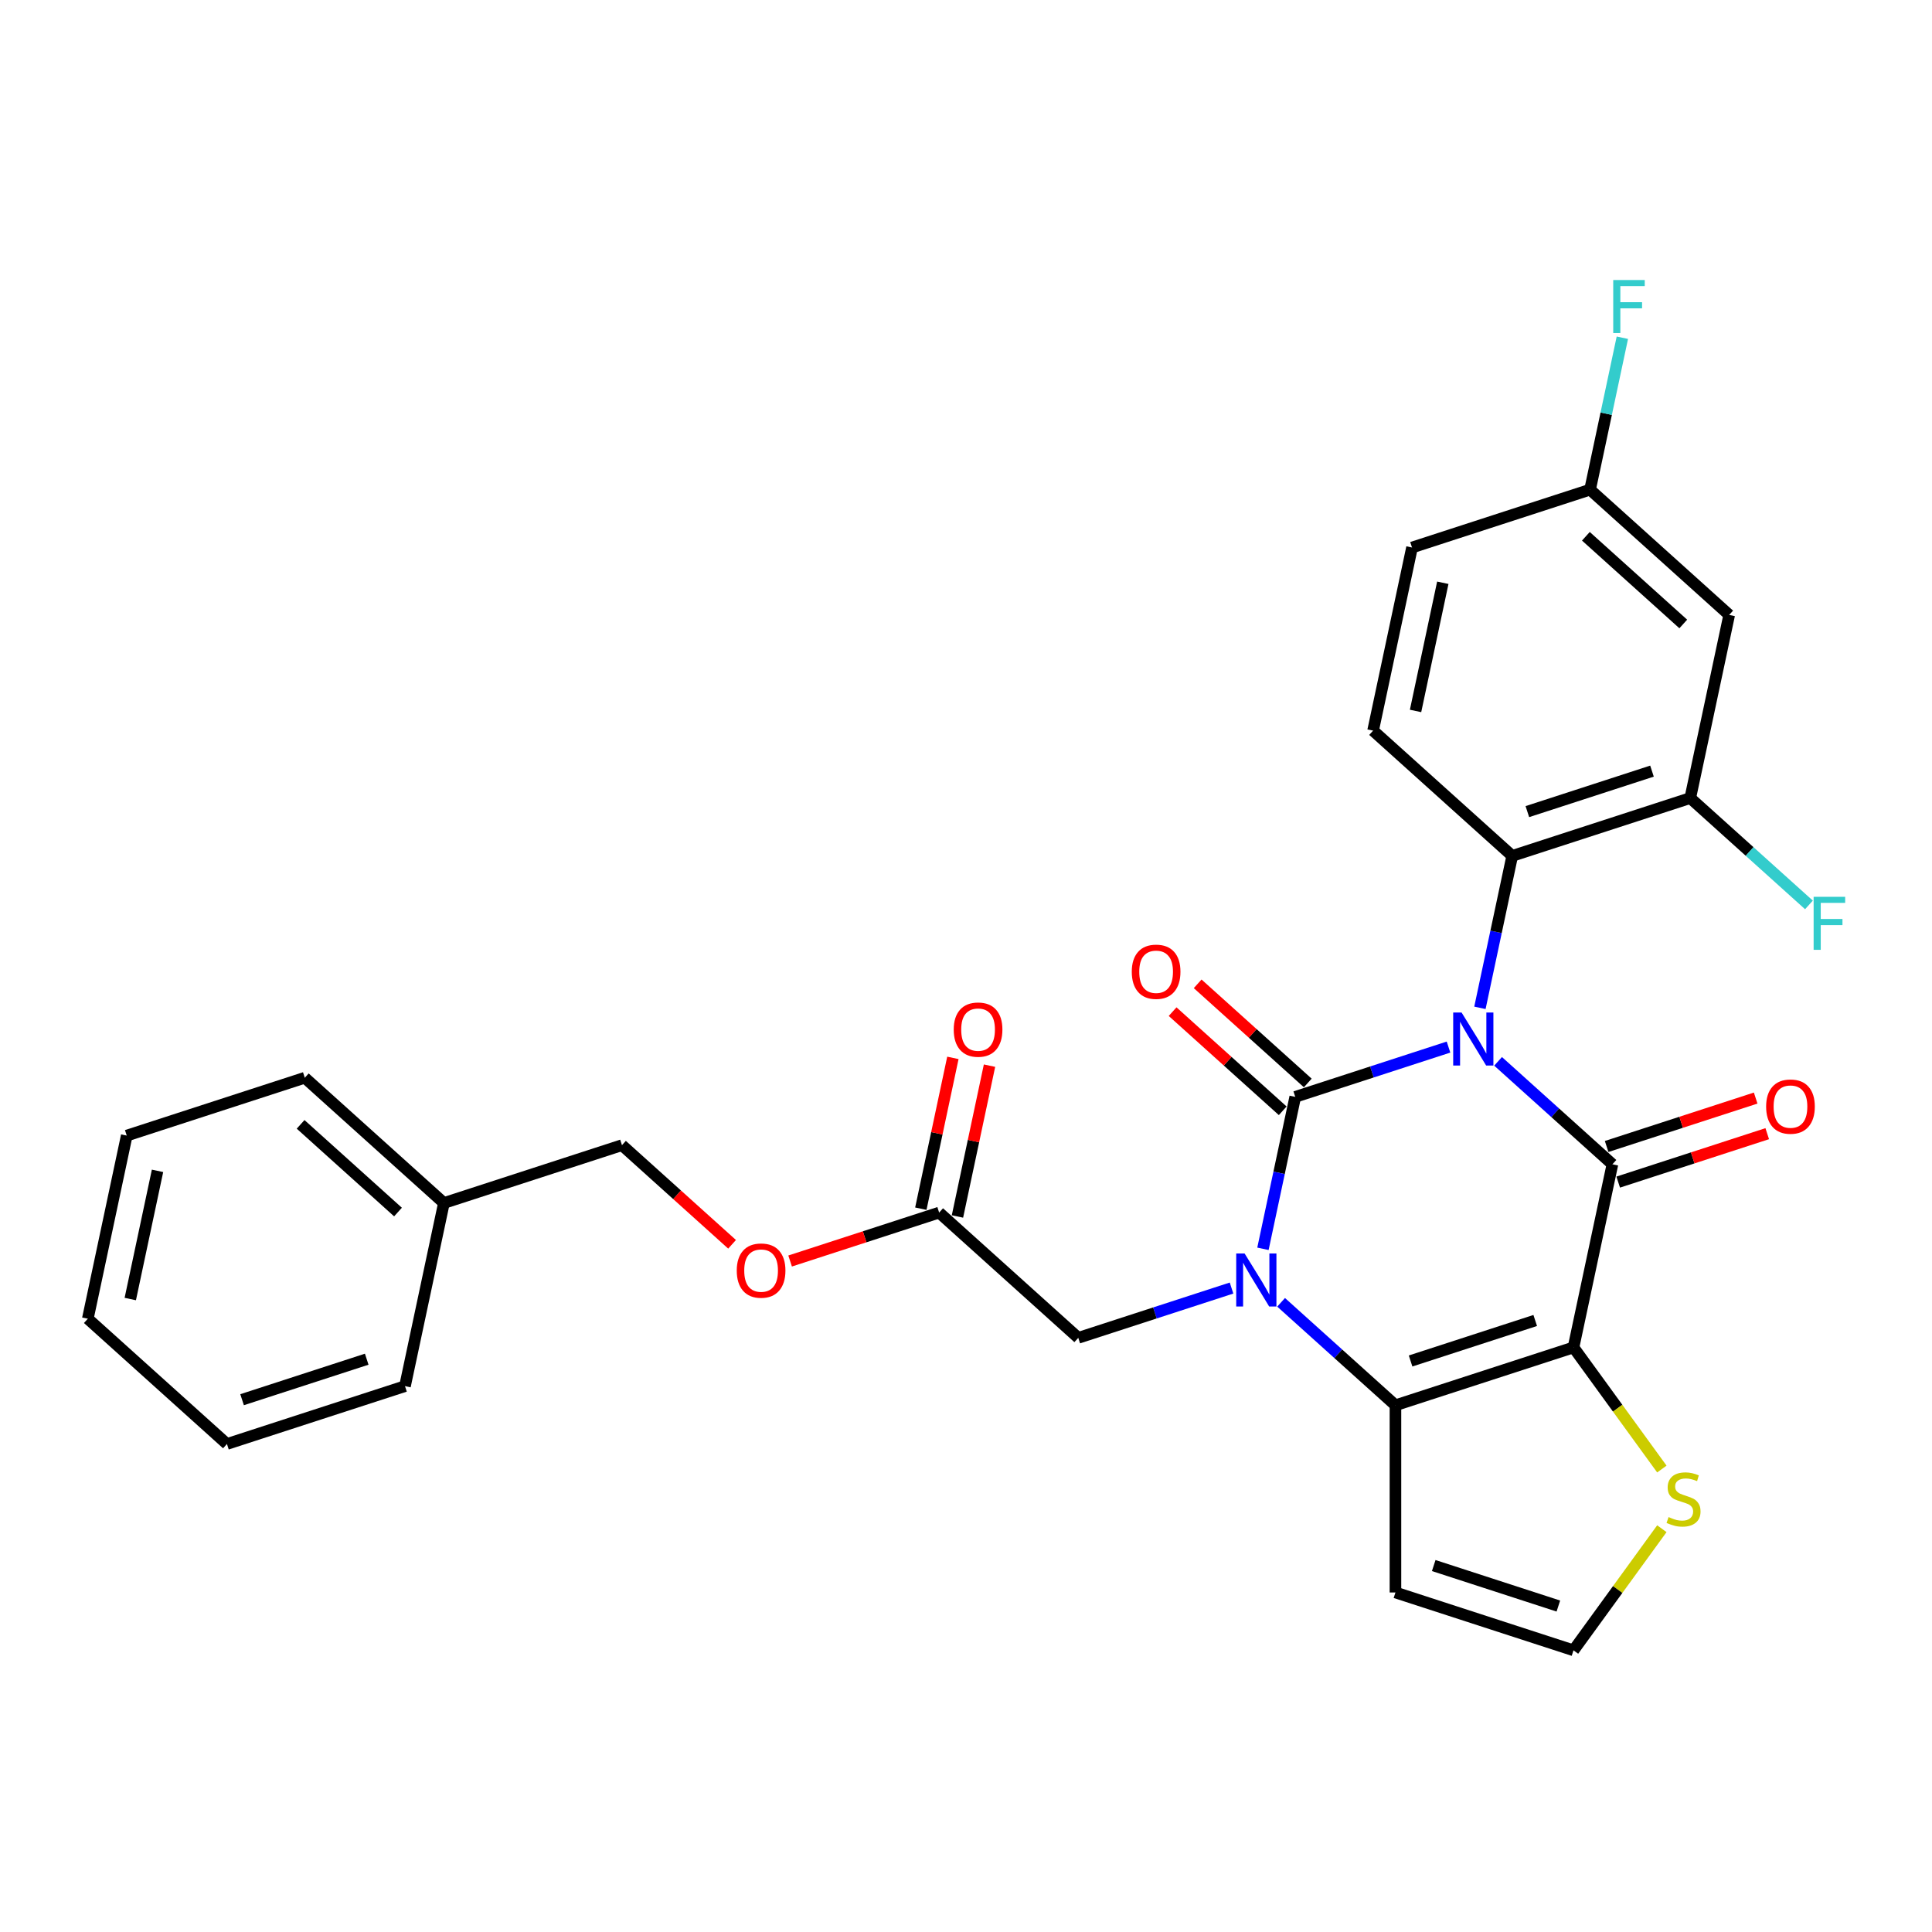 <?xml version='1.0' encoding='iso-8859-1'?>
<svg version='1.1' baseProfile='full'
              xmlns='http://www.w3.org/2000/svg'
                      xmlns:rdkit='http://www.rdkit.org/xml'
                      xmlns:xlink='http://www.w3.org/1999/xlink'
                  xml:space='preserve'
width='1000px' height='1000px' viewBox='0 0 1000 1000'>
<!-- END OF HEADER -->
<rect style='opacity:1.0;fill:#FFFFFF;stroke:none' width='1000' height='1000' x='0' y='0'> </rect>
<path class='bond-0' d='M 749.745,541.966 L 710.081,554.853' style='fill:none;fill-rule:evenodd;stroke:#0000FF;stroke-width:6px;stroke-linecap:butt;stroke-linejoin:miter;stroke-opacity:1' />
<path class='bond-0' d='M 710.081,554.853 L 670.416,567.741' style='fill:none;fill-rule:evenodd;stroke:#000000;stroke-width:6px;stroke-linecap:butt;stroke-linejoin:miter;stroke-opacity:1' />
<path class='bond-1' d='M 775.404,549.349 L 804.995,575.993' style='fill:none;fill-rule:evenodd;stroke:#0000FF;stroke-width:6px;stroke-linecap:butt;stroke-linejoin:miter;stroke-opacity:1' />
<path class='bond-1' d='M 804.995,575.993 L 834.586,602.636' style='fill:none;fill-rule:evenodd;stroke:#000000;stroke-width:6px;stroke-linecap:butt;stroke-linejoin:miter;stroke-opacity:1' />
<path class='bond-5' d='M 766.006,521.653 L 774.364,482.333' style='fill:none;fill-rule:evenodd;stroke:#0000FF;stroke-width:6px;stroke-linecap:butt;stroke-linejoin:miter;stroke-opacity:1' />
<path class='bond-5' d='M 774.364,482.333 L 782.722,443.013' style='fill:none;fill-rule:evenodd;stroke:#000000;stroke-width:6px;stroke-linecap:butt;stroke-linejoin:miter;stroke-opacity:1' />
<path class='bond-2' d='M 670.416,567.741 L 662.059,607.061' style='fill:none;fill-rule:evenodd;stroke:#000000;stroke-width:6px;stroke-linecap:butt;stroke-linejoin:miter;stroke-opacity:1' />
<path class='bond-2' d='M 662.059,607.061 L 653.701,646.381' style='fill:none;fill-rule:evenodd;stroke:#0000FF;stroke-width:6px;stroke-linecap:butt;stroke-linejoin:miter;stroke-opacity:1' />
<path class='bond-10' d='M 676.9,560.54 L 648.404,534.882' style='fill:none;fill-rule:evenodd;stroke:#000000;stroke-width:6px;stroke-linecap:butt;stroke-linejoin:miter;stroke-opacity:1' />
<path class='bond-10' d='M 648.404,534.882 L 619.908,509.224' style='fill:none;fill-rule:evenodd;stroke:#FF0000;stroke-width:6px;stroke-linecap:butt;stroke-linejoin:miter;stroke-opacity:1' />
<path class='bond-10' d='M 663.932,574.942 L 635.436,549.284' style='fill:none;fill-rule:evenodd;stroke:#000000;stroke-width:6px;stroke-linecap:butt;stroke-linejoin:miter;stroke-opacity:1' />
<path class='bond-10' d='M 635.436,549.284 L 606.941,523.626' style='fill:none;fill-rule:evenodd;stroke:#FF0000;stroke-width:6px;stroke-linecap:butt;stroke-linejoin:miter;stroke-opacity:1' />
<path class='bond-3' d='M 834.586,602.636 L 814.439,697.42' style='fill:none;fill-rule:evenodd;stroke:#000000;stroke-width:6px;stroke-linecap:butt;stroke-linejoin:miter;stroke-opacity:1' />
<path class='bond-11' d='M 837.581,611.852 L 876.15,599.32' style='fill:none;fill-rule:evenodd;stroke:#000000;stroke-width:6px;stroke-linecap:butt;stroke-linejoin:miter;stroke-opacity:1' />
<path class='bond-11' d='M 876.15,599.32 L 914.719,586.788' style='fill:none;fill-rule:evenodd;stroke:#FF0000;stroke-width:6px;stroke-linecap:butt;stroke-linejoin:miter;stroke-opacity:1' />
<path class='bond-11' d='M 831.592,593.421 L 870.161,580.889' style='fill:none;fill-rule:evenodd;stroke:#000000;stroke-width:6px;stroke-linecap:butt;stroke-linejoin:miter;stroke-opacity:1' />
<path class='bond-11' d='M 870.161,580.889 L 908.731,568.357' style='fill:none;fill-rule:evenodd;stroke:#FF0000;stroke-width:6px;stroke-linecap:butt;stroke-linejoin:miter;stroke-opacity:1' />
<path class='bond-9' d='M 637.44,666.693 L 597.775,679.581' style='fill:none;fill-rule:evenodd;stroke:#0000FF;stroke-width:6px;stroke-linecap:butt;stroke-linejoin:miter;stroke-opacity:1' />
<path class='bond-9' d='M 597.775,679.581 L 558.111,692.469' style='fill:none;fill-rule:evenodd;stroke:#000000;stroke-width:6px;stroke-linecap:butt;stroke-linejoin:miter;stroke-opacity:1' />
<path class='bond-29' d='M 663.099,674.076 L 692.69,700.72' style='fill:none;fill-rule:evenodd;stroke:#0000FF;stroke-width:6px;stroke-linecap:butt;stroke-linejoin:miter;stroke-opacity:1' />
<path class='bond-29' d='M 692.69,700.72 L 722.281,727.364' style='fill:none;fill-rule:evenodd;stroke:#000000;stroke-width:6px;stroke-linecap:butt;stroke-linejoin:miter;stroke-opacity:1' />
<path class='bond-4' d='M 814.439,697.42 L 722.281,727.364' style='fill:none;fill-rule:evenodd;stroke:#000000;stroke-width:6px;stroke-linecap:butt;stroke-linejoin:miter;stroke-opacity:1' />
<path class='bond-4' d='M 794.627,683.48 L 730.116,704.441' style='fill:none;fill-rule:evenodd;stroke:#000000;stroke-width:6px;stroke-linecap:butt;stroke-linejoin:miter;stroke-opacity:1' />
<path class='bond-6' d='M 814.439,697.42 L 837.307,728.895' style='fill:none;fill-rule:evenodd;stroke:#000000;stroke-width:6px;stroke-linecap:butt;stroke-linejoin:miter;stroke-opacity:1' />
<path class='bond-6' d='M 837.307,728.895 L 860.175,760.37' style='fill:none;fill-rule:evenodd;stroke:#CCCC00;stroke-width:6px;stroke-linecap:butt;stroke-linejoin:miter;stroke-opacity:1' />
<path class='bond-8' d='M 722.281,727.364 L 722.281,824.265' style='fill:none;fill-rule:evenodd;stroke:#000000;stroke-width:6px;stroke-linecap:butt;stroke-linejoin:miter;stroke-opacity:1' />
<path class='bond-7' d='M 782.722,443.013 L 874.88,413.069' style='fill:none;fill-rule:evenodd;stroke:#000000;stroke-width:6px;stroke-linecap:butt;stroke-linejoin:miter;stroke-opacity:1' />
<path class='bond-7' d='M 790.556,420.09 L 855.067,399.129' style='fill:none;fill-rule:evenodd;stroke:#000000;stroke-width:6px;stroke-linecap:butt;stroke-linejoin:miter;stroke-opacity:1' />
<path class='bond-15' d='M 782.722,443.013 L 710.71,378.174' style='fill:none;fill-rule:evenodd;stroke:#000000;stroke-width:6px;stroke-linecap:butt;stroke-linejoin:miter;stroke-opacity:1' />
<path class='bond-12' d='M 860.175,791.259 L 837.307,822.734' style='fill:none;fill-rule:evenodd;stroke:#CCCC00;stroke-width:6px;stroke-linecap:butt;stroke-linejoin:miter;stroke-opacity:1' />
<path class='bond-12' d='M 837.307,822.734 L 814.439,854.209' style='fill:none;fill-rule:evenodd;stroke:#000000;stroke-width:6px;stroke-linecap:butt;stroke-linejoin:miter;stroke-opacity:1' />
<path class='bond-13' d='M 874.88,413.069 L 895.027,318.286' style='fill:none;fill-rule:evenodd;stroke:#000000;stroke-width:6px;stroke-linecap:butt;stroke-linejoin:miter;stroke-opacity:1' />
<path class='bond-19' d='M 874.88,413.069 L 905.595,440.725' style='fill:none;fill-rule:evenodd;stroke:#000000;stroke-width:6px;stroke-linecap:butt;stroke-linejoin:miter;stroke-opacity:1' />
<path class='bond-19' d='M 905.595,440.725 L 936.31,468.381' style='fill:none;fill-rule:evenodd;stroke:#33CCCC;stroke-width:6px;stroke-linecap:butt;stroke-linejoin:miter;stroke-opacity:1' />
<path class='bond-31' d='M 722.281,824.265 L 814.439,854.209' style='fill:none;fill-rule:evenodd;stroke:#000000;stroke-width:6px;stroke-linecap:butt;stroke-linejoin:miter;stroke-opacity:1' />
<path class='bond-31' d='M 742.094,810.325 L 806.604,831.286' style='fill:none;fill-rule:evenodd;stroke:#000000;stroke-width:6px;stroke-linecap:butt;stroke-linejoin:miter;stroke-opacity:1' />
<path class='bond-14' d='M 558.111,692.469 L 486.1,627.629' style='fill:none;fill-rule:evenodd;stroke:#000000;stroke-width:6px;stroke-linecap:butt;stroke-linejoin:miter;stroke-opacity:1' />
<path class='bond-30' d='M 895.027,318.286 L 823.015,253.446' style='fill:none;fill-rule:evenodd;stroke:#000000;stroke-width:6px;stroke-linecap:butt;stroke-linejoin:miter;stroke-opacity:1' />
<path class='bond-30' d='M 871.257,322.962 L 820.849,277.575' style='fill:none;fill-rule:evenodd;stroke:#000000;stroke-width:6px;stroke-linecap:butt;stroke-linejoin:miter;stroke-opacity:1' />
<path class='bond-16' d='M 495.578,629.644 L 503.874,590.615' style='fill:none;fill-rule:evenodd;stroke:#000000;stroke-width:6px;stroke-linecap:butt;stroke-linejoin:miter;stroke-opacity:1' />
<path class='bond-16' d='M 503.874,590.615 L 512.17,551.585' style='fill:none;fill-rule:evenodd;stroke:#FF0000;stroke-width:6px;stroke-linecap:butt;stroke-linejoin:miter;stroke-opacity:1' />
<path class='bond-16' d='M 476.621,625.614 L 484.917,586.585' style='fill:none;fill-rule:evenodd;stroke:#000000;stroke-width:6px;stroke-linecap:butt;stroke-linejoin:miter;stroke-opacity:1' />
<path class='bond-16' d='M 484.917,586.585 L 493.213,547.556' style='fill:none;fill-rule:evenodd;stroke:#FF0000;stroke-width:6px;stroke-linecap:butt;stroke-linejoin:miter;stroke-opacity:1' />
<path class='bond-17' d='M 486.1,627.629 L 447.53,640.161' style='fill:none;fill-rule:evenodd;stroke:#000000;stroke-width:6px;stroke-linecap:butt;stroke-linejoin:miter;stroke-opacity:1' />
<path class='bond-17' d='M 447.53,640.161 L 408.961,652.693' style='fill:none;fill-rule:evenodd;stroke:#FF0000;stroke-width:6px;stroke-linecap:butt;stroke-linejoin:miter;stroke-opacity:1' />
<path class='bond-20' d='M 710.71,378.174 L 730.857,283.39' style='fill:none;fill-rule:evenodd;stroke:#000000;stroke-width:6px;stroke-linecap:butt;stroke-linejoin:miter;stroke-opacity:1' />
<path class='bond-20' d='M 732.689,367.986 L 746.792,301.637' style='fill:none;fill-rule:evenodd;stroke:#000000;stroke-width:6px;stroke-linecap:butt;stroke-linejoin:miter;stroke-opacity:1' />
<path class='bond-21' d='M 378.922,644.049 L 350.426,618.392' style='fill:none;fill-rule:evenodd;stroke:#FF0000;stroke-width:6px;stroke-linecap:butt;stroke-linejoin:miter;stroke-opacity:1' />
<path class='bond-21' d='M 350.426,618.392 L 321.93,592.734' style='fill:none;fill-rule:evenodd;stroke:#000000;stroke-width:6px;stroke-linecap:butt;stroke-linejoin:miter;stroke-opacity:1' />
<path class='bond-18' d='M 823.015,253.446 L 730.857,283.39' style='fill:none;fill-rule:evenodd;stroke:#000000;stroke-width:6px;stroke-linecap:butt;stroke-linejoin:miter;stroke-opacity:1' />
<path class='bond-22' d='M 823.015,253.446 L 831.373,214.126' style='fill:none;fill-rule:evenodd;stroke:#000000;stroke-width:6px;stroke-linecap:butt;stroke-linejoin:miter;stroke-opacity:1' />
<path class='bond-22' d='M 831.373,214.126 L 839.731,174.806' style='fill:none;fill-rule:evenodd;stroke:#33CCCC;stroke-width:6px;stroke-linecap:butt;stroke-linejoin:miter;stroke-opacity:1' />
<path class='bond-23' d='M 321.93,592.734 L 229.771,622.678' style='fill:none;fill-rule:evenodd;stroke:#000000;stroke-width:6px;stroke-linecap:butt;stroke-linejoin:miter;stroke-opacity:1' />
<path class='bond-24' d='M 229.771,622.678 L 157.76,557.838' style='fill:none;fill-rule:evenodd;stroke:#000000;stroke-width:6px;stroke-linecap:butt;stroke-linejoin:miter;stroke-opacity:1' />
<path class='bond-24' d='M 206.002,627.354 L 155.594,581.967' style='fill:none;fill-rule:evenodd;stroke:#000000;stroke-width:6px;stroke-linecap:butt;stroke-linejoin:miter;stroke-opacity:1' />
<path class='bond-25' d='M 229.771,622.678 L 209.624,717.461' style='fill:none;fill-rule:evenodd;stroke:#000000;stroke-width:6px;stroke-linecap:butt;stroke-linejoin:miter;stroke-opacity:1' />
<path class='bond-27' d='M 157.76,557.838 L 65.601,587.782' style='fill:none;fill-rule:evenodd;stroke:#000000;stroke-width:6px;stroke-linecap:butt;stroke-linejoin:miter;stroke-opacity:1' />
<path class='bond-26' d='M 209.624,717.461 L 117.466,747.405' style='fill:none;fill-rule:evenodd;stroke:#000000;stroke-width:6px;stroke-linecap:butt;stroke-linejoin:miter;stroke-opacity:1' />
<path class='bond-26' d='M 189.812,703.521 L 125.301,724.482' style='fill:none;fill-rule:evenodd;stroke:#000000;stroke-width:6px;stroke-linecap:butt;stroke-linejoin:miter;stroke-opacity:1' />
<path class='bond-28' d='M 117.466,747.405 L 45.455,682.566' style='fill:none;fill-rule:evenodd;stroke:#000000;stroke-width:6px;stroke-linecap:butt;stroke-linejoin:miter;stroke-opacity:1' />
<path class='bond-32' d='M 65.601,587.782 L 45.455,682.566' style='fill:none;fill-rule:evenodd;stroke:#000000;stroke-width:6px;stroke-linecap:butt;stroke-linejoin:miter;stroke-opacity:1' />
<path class='bond-32' d='M 81.536,606.029 L 67.433,672.378' style='fill:none;fill-rule:evenodd;stroke:#000000;stroke-width:6px;stroke-linecap:butt;stroke-linejoin:miter;stroke-opacity:1' />
<path  class='atom-0' d='M 756.509 524.076
L 765.501 538.611
Q 766.393 540.045, 767.827 542.642
Q 769.261 545.239, 769.338 545.394
L 769.338 524.076
L 772.982 524.076
L 772.982 551.518
L 769.222 551.518
L 759.571 535.626
Q 758.447 533.766, 757.245 531.634
Q 756.082 529.502, 755.733 528.843
L 755.733 551.518
L 752.168 551.518
L 752.168 524.076
L 756.509 524.076
' fill='#0000FF'/>
<path  class='atom-3' d='M 644.203 648.803
L 653.196 663.338
Q 654.087 664.773, 655.521 667.37
Q 656.956 669.966, 657.033 670.122
L 657.033 648.803
L 660.677 648.803
L 660.677 676.246
L 656.917 676.246
L 647.266 660.354
Q 646.141 658.493, 644.94 656.362
Q 643.777 654.23, 643.428 653.571
L 643.428 676.246
L 639.862 676.246
L 639.862 648.803
L 644.203 648.803
' fill='#0000FF'/>
<path  class='atom-7' d='M 863.644 785.233
Q 863.954 785.35, 865.233 785.892
Q 866.513 786.435, 867.908 786.784
Q 869.342 787.094, 870.737 787.094
Q 873.334 787.094, 874.846 785.853
Q 876.358 784.574, 876.358 782.365
Q 876.358 780.853, 875.582 779.923
Q 874.846 778.993, 873.683 778.489
Q 872.52 777.985, 870.582 777.404
Q 868.14 776.667, 866.668 775.97
Q 865.233 775.272, 864.187 773.799
Q 863.179 772.326, 863.179 769.845
Q 863.179 766.396, 865.505 764.264
Q 867.869 762.132, 872.52 762.132
Q 875.699 762.132, 879.303 763.644
L 878.412 766.628
Q 875.117 765.272, 872.637 765.272
Q 869.962 765.272, 868.489 766.396
Q 867.016 767.481, 867.055 769.38
Q 867.055 770.853, 867.792 771.745
Q 868.567 772.636, 869.652 773.14
Q 870.776 773.644, 872.637 774.225
Q 875.117 775, 876.59 775.776
Q 878.063 776.551, 879.11 778.14
Q 880.195 779.691, 880.195 782.365
Q 880.195 786.164, 877.637 788.218
Q 875.117 790.233, 870.892 790.233
Q 868.451 790.233, 866.59 789.691
Q 864.768 789.187, 862.598 788.295
L 863.644 785.233
' fill='#CCCC00'/>
<path  class='atom-11' d='M 585.808 502.979
Q 585.808 496.39, 589.064 492.708
Q 592.319 489.025, 598.405 489.025
Q 604.49 489.025, 607.746 492.708
Q 611.002 496.39, 611.002 502.979
Q 611.002 509.646, 607.707 513.444
Q 604.413 517.204, 598.405 517.204
Q 592.358 517.204, 589.064 513.444
Q 585.808 509.685, 585.808 502.979
M 598.405 514.103
Q 602.591 514.103, 604.839 511.313
Q 607.126 508.483, 607.126 502.979
Q 607.126 497.591, 604.839 494.878
Q 602.591 492.126, 598.405 492.126
Q 594.219 492.126, 591.932 494.839
Q 589.684 497.553, 589.684 502.979
Q 589.684 508.522, 591.932 511.313
Q 594.219 514.103, 598.405 514.103
' fill='#FF0000'/>
<path  class='atom-12' d='M 914.147 572.77
Q 914.147 566.181, 917.403 562.498
Q 920.659 558.816, 926.745 558.816
Q 932.83 558.816, 936.086 562.498
Q 939.342 566.181, 939.342 572.77
Q 939.342 579.437, 936.047 583.235
Q 932.752 586.995, 926.745 586.995
Q 920.698 586.995, 917.403 583.235
Q 914.147 579.475, 914.147 572.77
M 926.745 583.894
Q 930.931 583.894, 933.179 581.103
Q 935.466 578.274, 935.466 572.77
Q 935.466 567.382, 933.179 564.669
Q 930.931 561.917, 926.745 561.917
Q 922.558 561.917, 920.272 564.63
Q 918.023 567.343, 918.023 572.77
Q 918.023 578.313, 920.272 581.103
Q 922.558 583.894, 926.745 583.894
' fill='#FF0000'/>
<path  class='atom-17' d='M 493.649 532.923
Q 493.649 526.334, 496.905 522.652
Q 500.161 518.969, 506.246 518.969
Q 512.332 518.969, 515.588 522.652
Q 518.844 526.334, 518.844 532.923
Q 518.844 539.59, 515.549 543.388
Q 512.254 547.148, 506.246 547.148
Q 500.2 547.148, 496.905 543.388
Q 493.649 539.629, 493.649 532.923
M 506.246 544.047
Q 510.433 544.047, 512.681 541.257
Q 514.968 538.427, 514.968 532.923
Q 514.968 527.535, 512.681 524.822
Q 510.433 522.07, 506.246 522.07
Q 502.06 522.07, 499.773 524.783
Q 497.525 527.497, 497.525 532.923
Q 497.525 538.466, 499.773 541.257
Q 502.06 544.047, 506.246 544.047
' fill='#FF0000'/>
<path  class='atom-18' d='M 381.344 657.651
Q 381.344 651.061, 384.6 647.379
Q 387.856 643.697, 393.941 643.697
Q 400.027 643.697, 403.282 647.379
Q 406.538 651.061, 406.538 657.651
Q 406.538 664.317, 403.244 668.116
Q 399.949 671.876, 393.941 671.876
Q 387.895 671.876, 384.6 668.116
Q 381.344 664.356, 381.344 657.651
M 393.941 668.775
Q 398.127 668.775, 400.375 665.984
Q 402.662 663.155, 402.662 657.651
Q 402.662 652.263, 400.375 649.55
Q 398.127 646.798, 393.941 646.798
Q 389.755 646.798, 387.468 649.511
Q 385.22 652.224, 385.22 657.651
Q 385.22 663.193, 387.468 665.984
Q 389.755 668.775, 393.941 668.775
' fill='#FF0000'/>
<path  class='atom-20' d='M 938.732 464.188
L 955.051 464.188
L 955.051 467.327
L 942.415 467.327
L 942.415 475.661
L 953.655 475.661
L 953.655 478.839
L 942.415 478.839
L 942.415 491.63
L 938.732 491.63
L 938.732 464.188
' fill='#33CCCC'/>
<path  class='atom-23' d='M 835.003 144.942
L 851.321 144.942
L 851.321 148.081
L 838.685 148.081
L 838.685 156.415
L 849.926 156.415
L 849.926 159.593
L 838.685 159.593
L 838.685 172.384
L 835.003 172.384
L 835.003 144.942
' fill='#33CCCC'/>
</svg>
